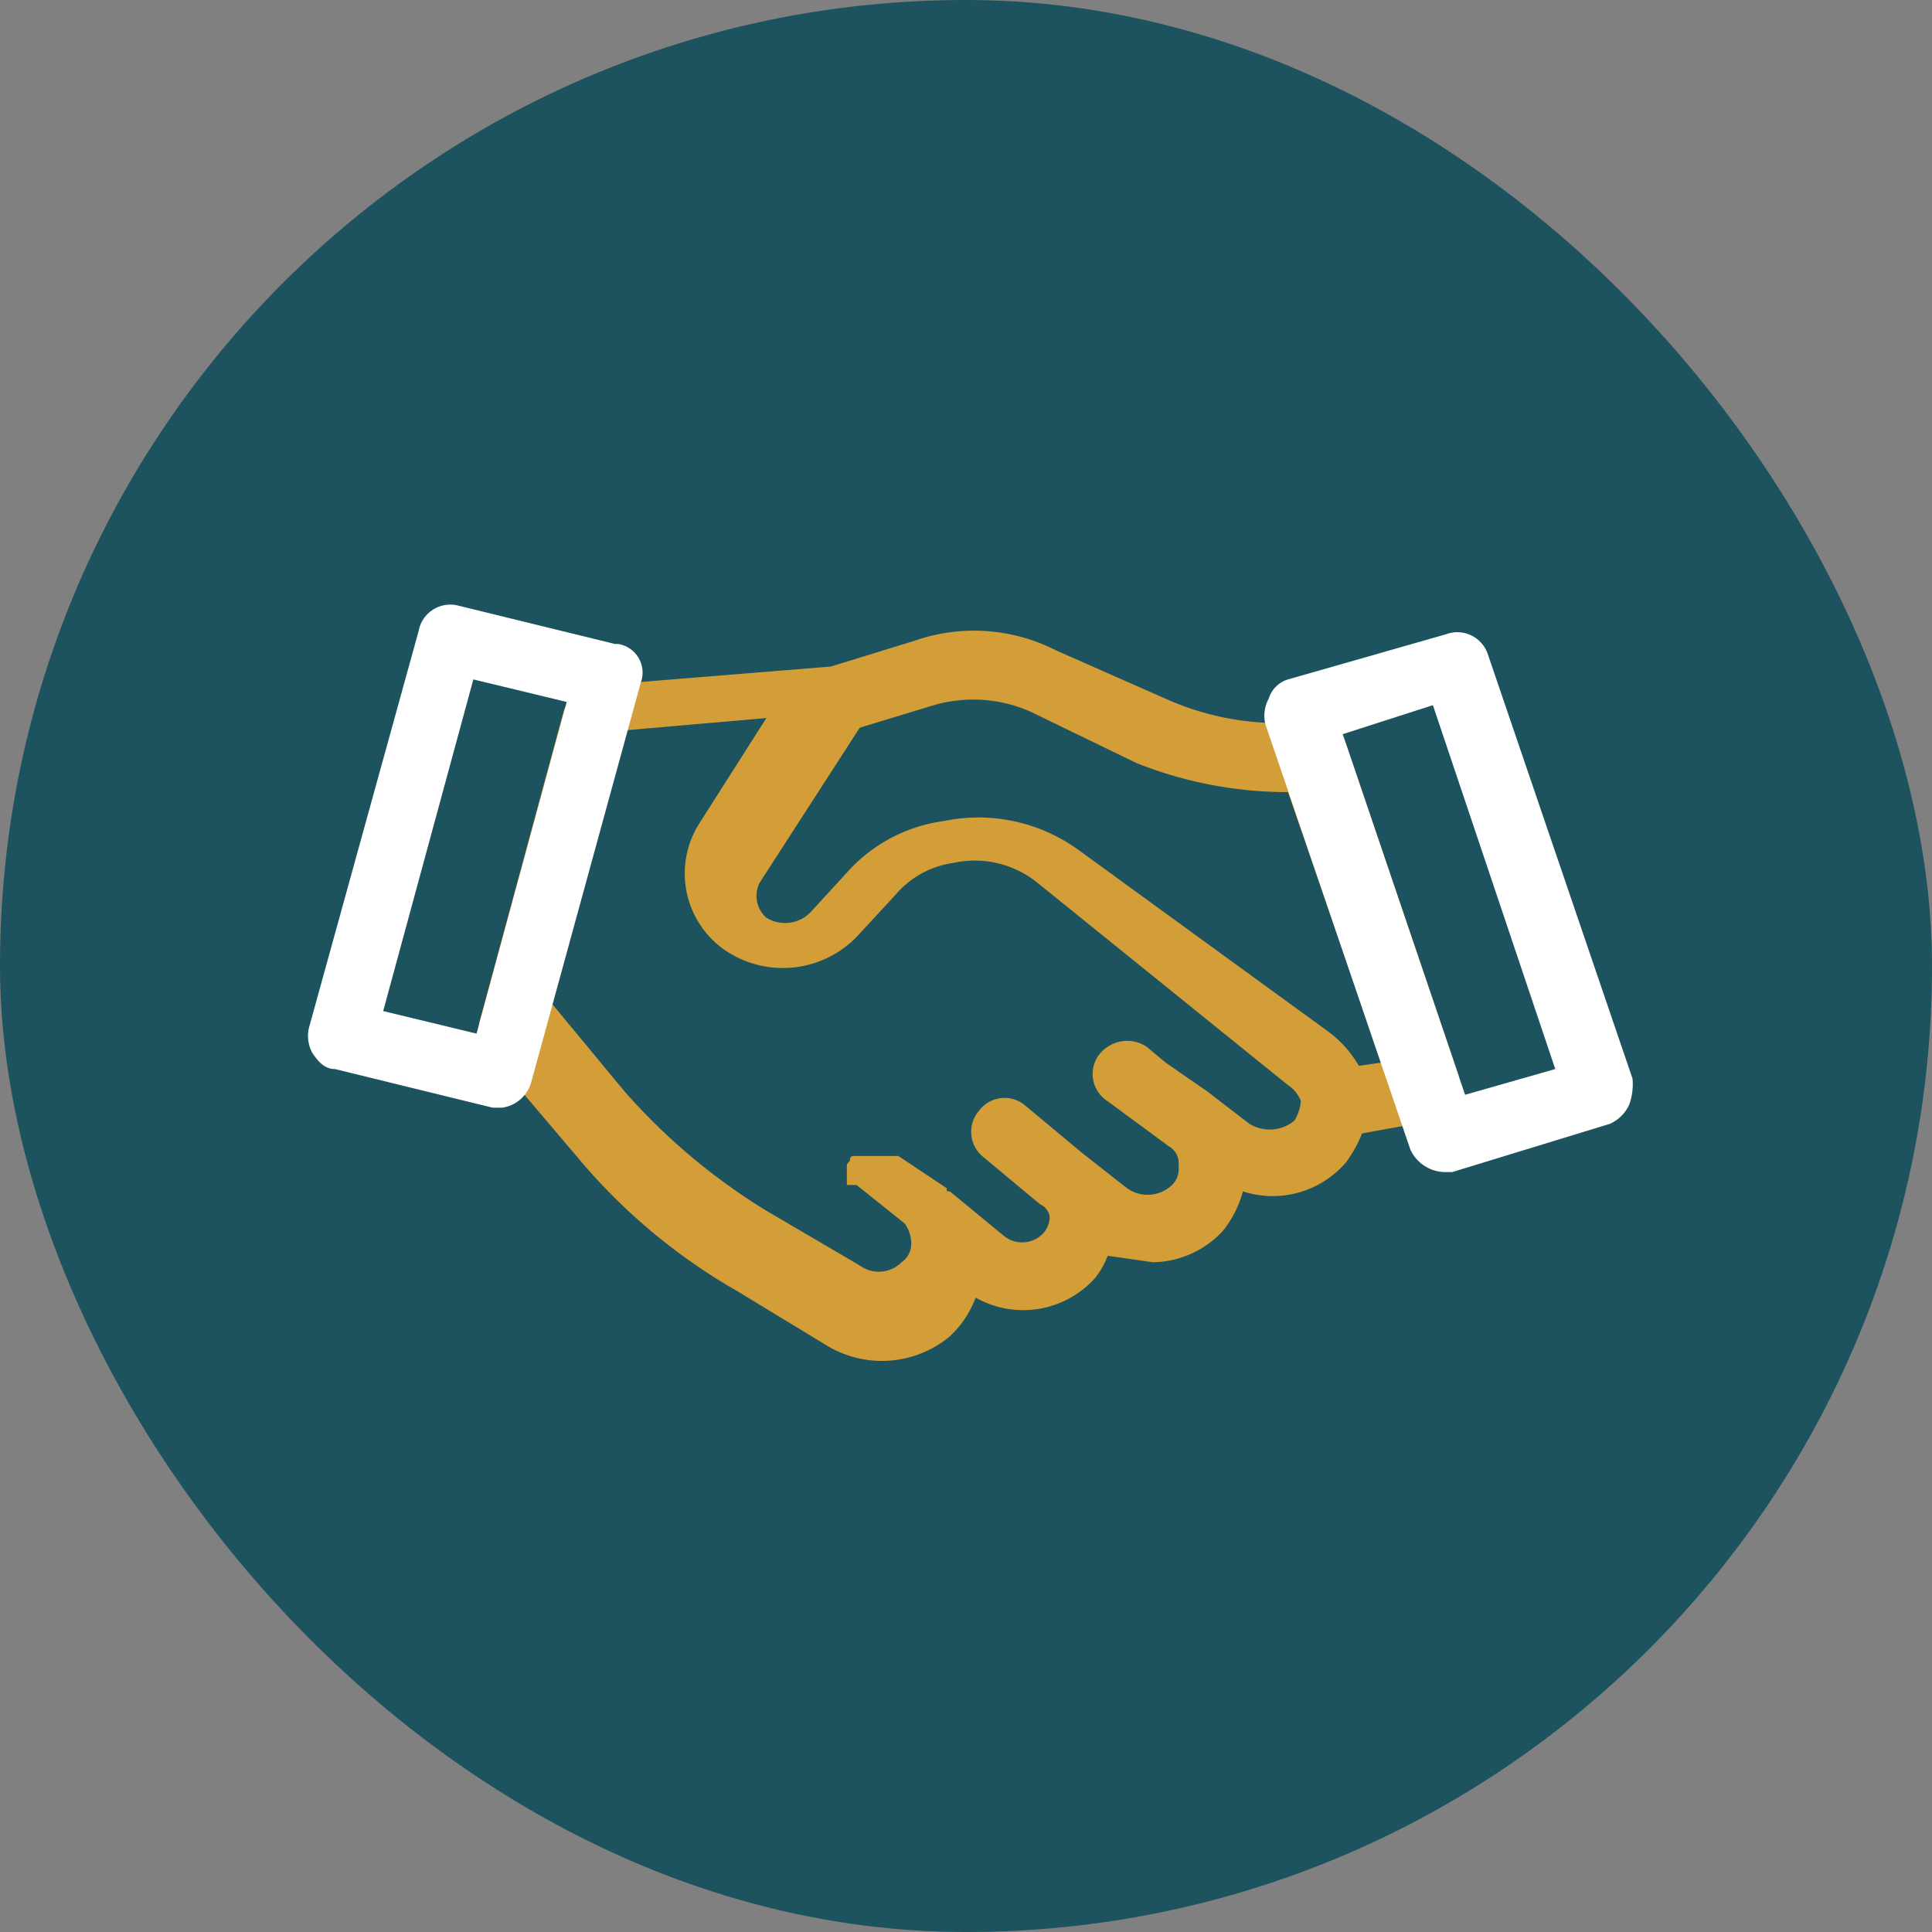 <svg xmlns="http://www.w3.org/2000/svg" viewBox="0 0 60 60"><rect x="0" y="0" width="60" height="60" fill="#808080" stroke="none"/><rect width="60" height="60" rx="30" style="fill:#1c535e"/><path d="M45.3,33.4,41.8,23.1a1.2,1.2,0,0,0-1.1-.7,8.6,8.6,0,0,1-4.5-.7l-3.4-1.5a5.6,5.6,0,0,0-4.4-.3l-2.6.8-7.4.6a1.2,1.2,0,0,0-.9.8l-2.6,9.6a1,1,0,0,0,.2.9l2.8,3.3a18.3,18.3,0,0,0,5,4.2l2.8,1.7a3.3,3.3,0,0,0,3.8-.3,3.2,3.2,0,0,0,.8-1.2,3,3,0,0,0,3.7-.6,2.5,2.5,0,0,0,.4-.7l1.4.2a3,3,0,0,0,2.2-1,3.4,3.4,0,0,0,.6-1.2,3,3,0,0,0,3.2-.9,4.1,4.1,0,0,0,.5-.9l2.2-.4a1.1,1.1,0,0,0,.8-1.3Zm-6.5,1.5-1.3-1L36.2,33l-.6-.5a1.1,1.1,0,0,0-1.5.3,1,1,0,0,0,.3,1.4l1.9,1.4a.6.6,0,0,1,.3.6.7.7,0,0,1-.2.6,1.1,1.1,0,0,1-1.4.1l-1.4-1.1-1.8-1.5a1,1,0,0,0-.7-.2,1,1,0,0,0-.7.4,1,1,0,0,0,.1,1.4h0l1.8,1.5a.5.5,0,0,1,.3.4.8.8,0,0,1-.2.5.9.9,0,0,1-1.2.1L29.5,37c-.1,0-.1,0-.1-.1l-1.5-1H26.5a.1.1,0,0,0-.1.1h0c0,.1-.1.1-.1.2h0v.4h0v.2h.3l1.5,1.2a1.1,1.1,0,0,1,.2.6.7.7,0,0,1-.3.6,1,1,0,0,1-1.3.1l-2.9-1.7a19.2,19.2,0,0,1-4.4-3.7l-2.4-2.9,2.2-8.3,4.6-.4-2.1,3.3a2.9,2.9,0,0,0,.8,3.9,3.2,3.2,0,0,0,4.1-.4l1.2-1.3a2.9,2.9,0,0,1,1.8-1,3.1,3.1,0,0,1,2.6.6L40,33.7a1,1,0,0,1,.4.5,1.4,1.4,0,0,1-.2.6A1.2,1.2,0,0,1,38.8,34.9Zm3.4-1.8a3.5,3.5,0,0,0-1-1.1l-7.7-5.6a5.3,5.3,0,0,0-4.2-.9,4.9,4.9,0,0,0-3,1.6l-1.1,1.2a1.1,1.1,0,0,1-1.4.2.9.9,0,0,1-.2-1.1l3.1-4.8,2.3-.7a4.4,4.4,0,0,1,3,.2l3.3,1.6a12.7,12.7,0,0,0,4.7.9L42.9,33Z" style="fill:#d39d38"/><path d="M19.1,20l-4.9-1.2a1,1,0,0,0-1.2.8L9.6,31.9a1.1,1.1,0,0,0,.1.8c.2.3.4.5.7.5l4.9,1.2h.3a1.1,1.1,0,0,0,.9-.8l3.4-12.4a.9.9,0,0,0-.7-1.2ZM14.8,32.1l-2.9-.7,2.8-10.3,2.9.7Z" style="fill:#fff"/><path d="M50.7,33.5,46.2,20.3a1,1,0,0,0-1.3-.6L40,21.1a.9.9,0,0,0-.6.6,1.1,1.1,0,0,0-.1.8l4.5,13.2a1.2,1.2,0,0,0,1.1.7h.2L50,34.9a1.2,1.2,0,0,0,.6-.6A1.9,1.9,0,0,0,50.7,33.5Zm-5.2.5L41.7,22.8l2.8-.9,3.8,11.3Z" style="fill:#fff"/></svg>